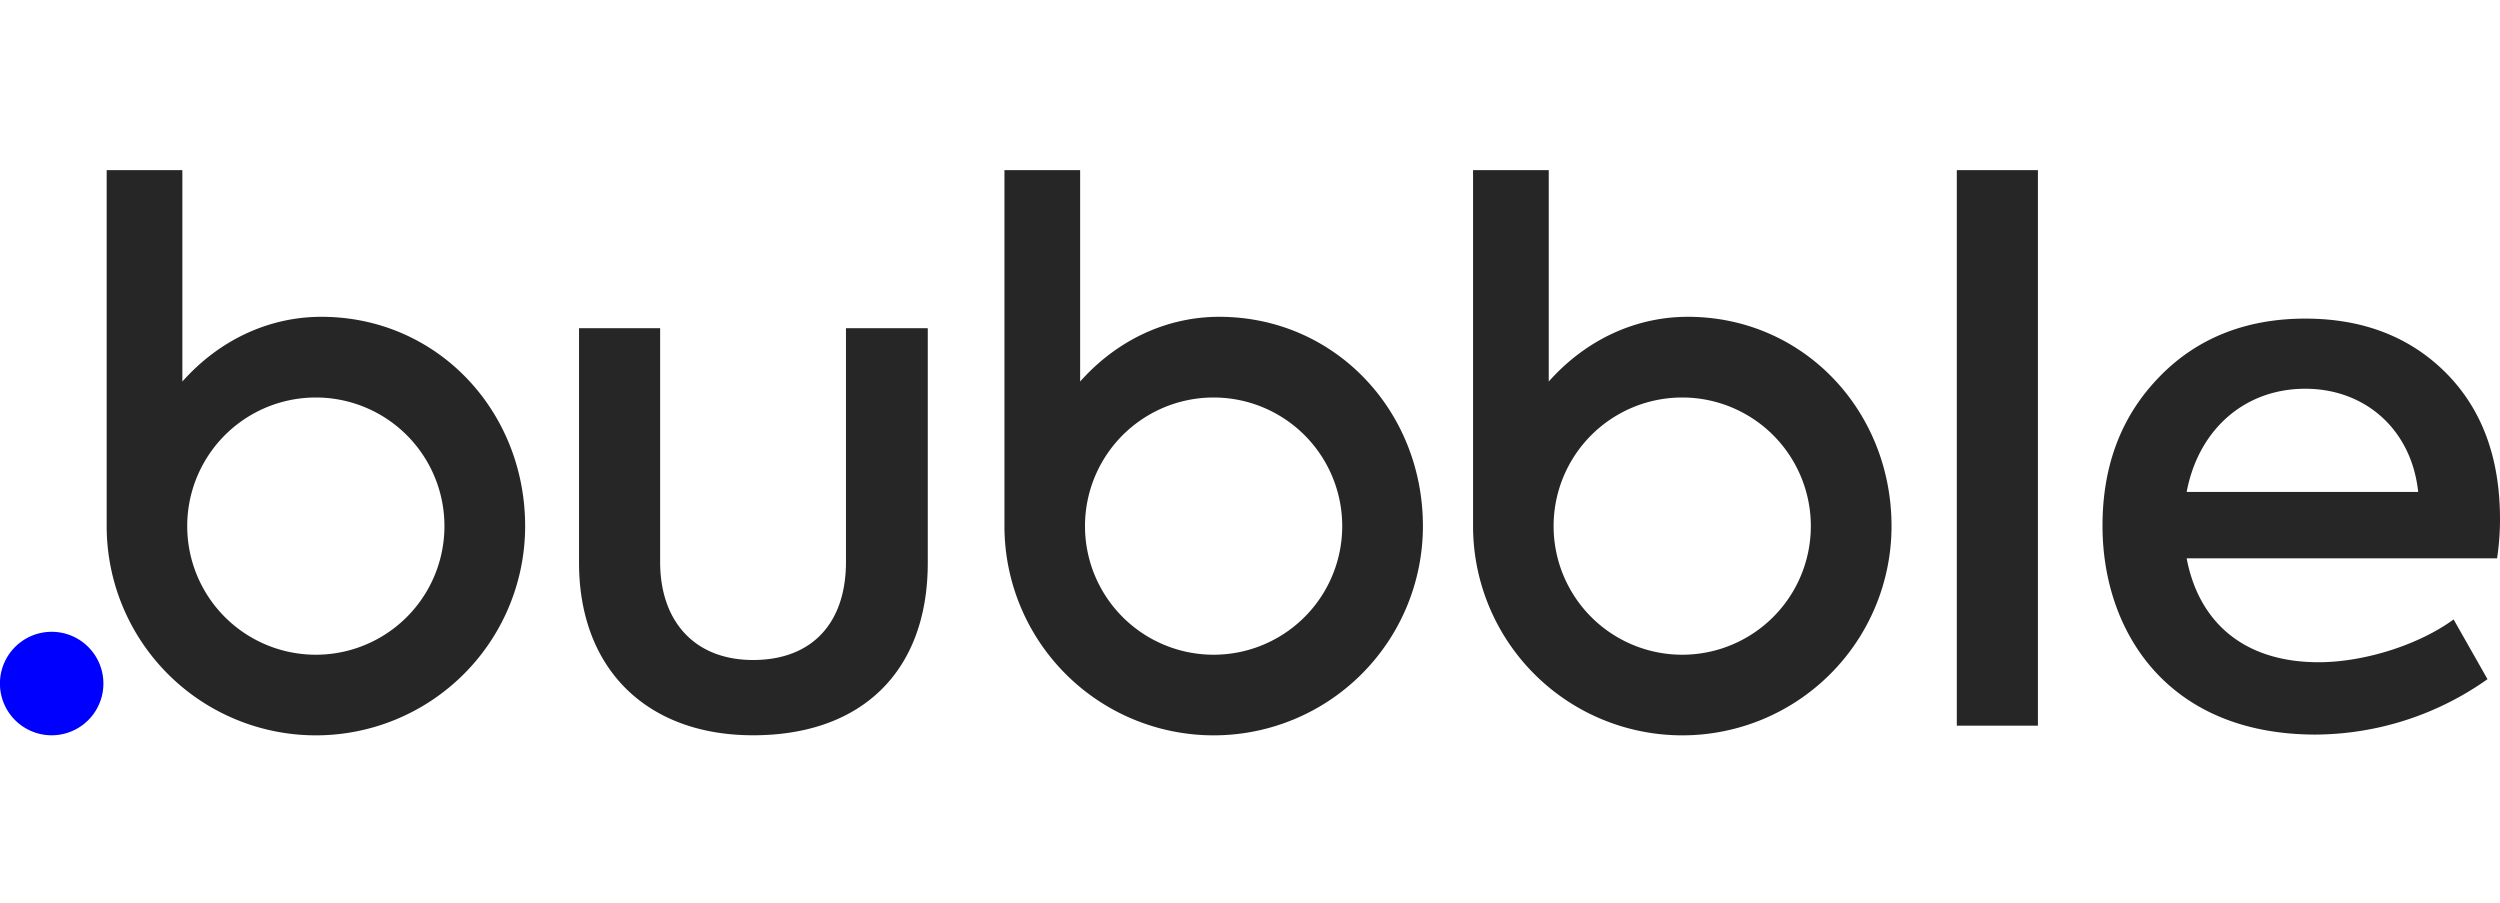 <?xml version="1.0" encoding="UTF-8"?>
<svg viewBox="0 0 180 65" xmlns="http://www.w3.org/2000/svg" width="180px" height="65px" fill="none">
  <g clip-path="url(#a)">
    <path fill="#262626" d="M87.78 22.81c-3.65 0-7.26 1.57-10.01 4.66V12.25h-5.45v25.63a15.06 15.06 0 0 0 30.13 0c0-8.32-6.35-15.07-14.67-15.07Zm-.4 24.33a9.26 9.26 0 1 1 0-18.52 9.26 9.26 0 0 1 0 18.52ZM121.52 22.81c-3.66 0-7.26 1.57-10.01 4.66V12.25h-5.45v25.63a15.06 15.06 0 0 0 30.13 0c0-8.32-6.35-15.07-14.67-15.07Zm-.4 24.33a9.26 9.26 0 1 1 0-18.52 9.26 9.26 0 0 1 0 18.52ZM41.69 40.52V23.63h5.84v16.83c0 4.3 2.5 7.06 6.69 7.06 4.24 0 6.69-2.65 6.69-7.06V23.63h5.89v16.89c0 7.8-4.73 12.42-12.58 12.42-7.65 0-12.53-4.78-12.53-12.42ZM146.73 12.25h-5.84v40h5.84v-40ZM179.79 40.2h-22.35c.84 4.46 3.98 7.48 9.5 7.48 3.24 0 7.17-1.22 9.72-3.08l2.44 4.3a21.6 21.6 0 0 1-12.37 3.99c-10.73 0-15.35-7.49-15.35-15.03 0-4.3 1.33-7.86 4.04-10.67 2.7-2.82 6.26-4.25 10.56-4.25 4.1 0 7.49 1.28 10.1 3.88 2.6 2.6 3.92 6.1 3.92 10.56 0 .8-.05 1.76-.21 2.82Zm-22.35-4.78h16.67c-.48-4.51-3.83-7.43-8.13-7.43-4.4 0-7.7 2.97-8.54 7.43ZM23.14 22.81c-3.66 0-7.26 1.57-10.01 4.66V12.25H7.68v25.63a15.06 15.06 0 0 0 30.13 0c0-8.32-6.35-15.07-14.67-15.07Zm-.4 24.33a9.26 9.26 0 1 1 0-18.52 9.26 9.26 0 0 1 0 18.52Z"></path>
    <path fill="#00F" d="M3.72 45.49a3.72 3.72 0 1 0 0 7.45 3.72 3.72 0 0 0 0-7.45Z"></path>
  </g>
  <defs>
    <clipPath id="a">
      <path fill="#fff" d="M0 0h180v65H0z"></path>
    </clipPath>
  </defs>
</svg>
